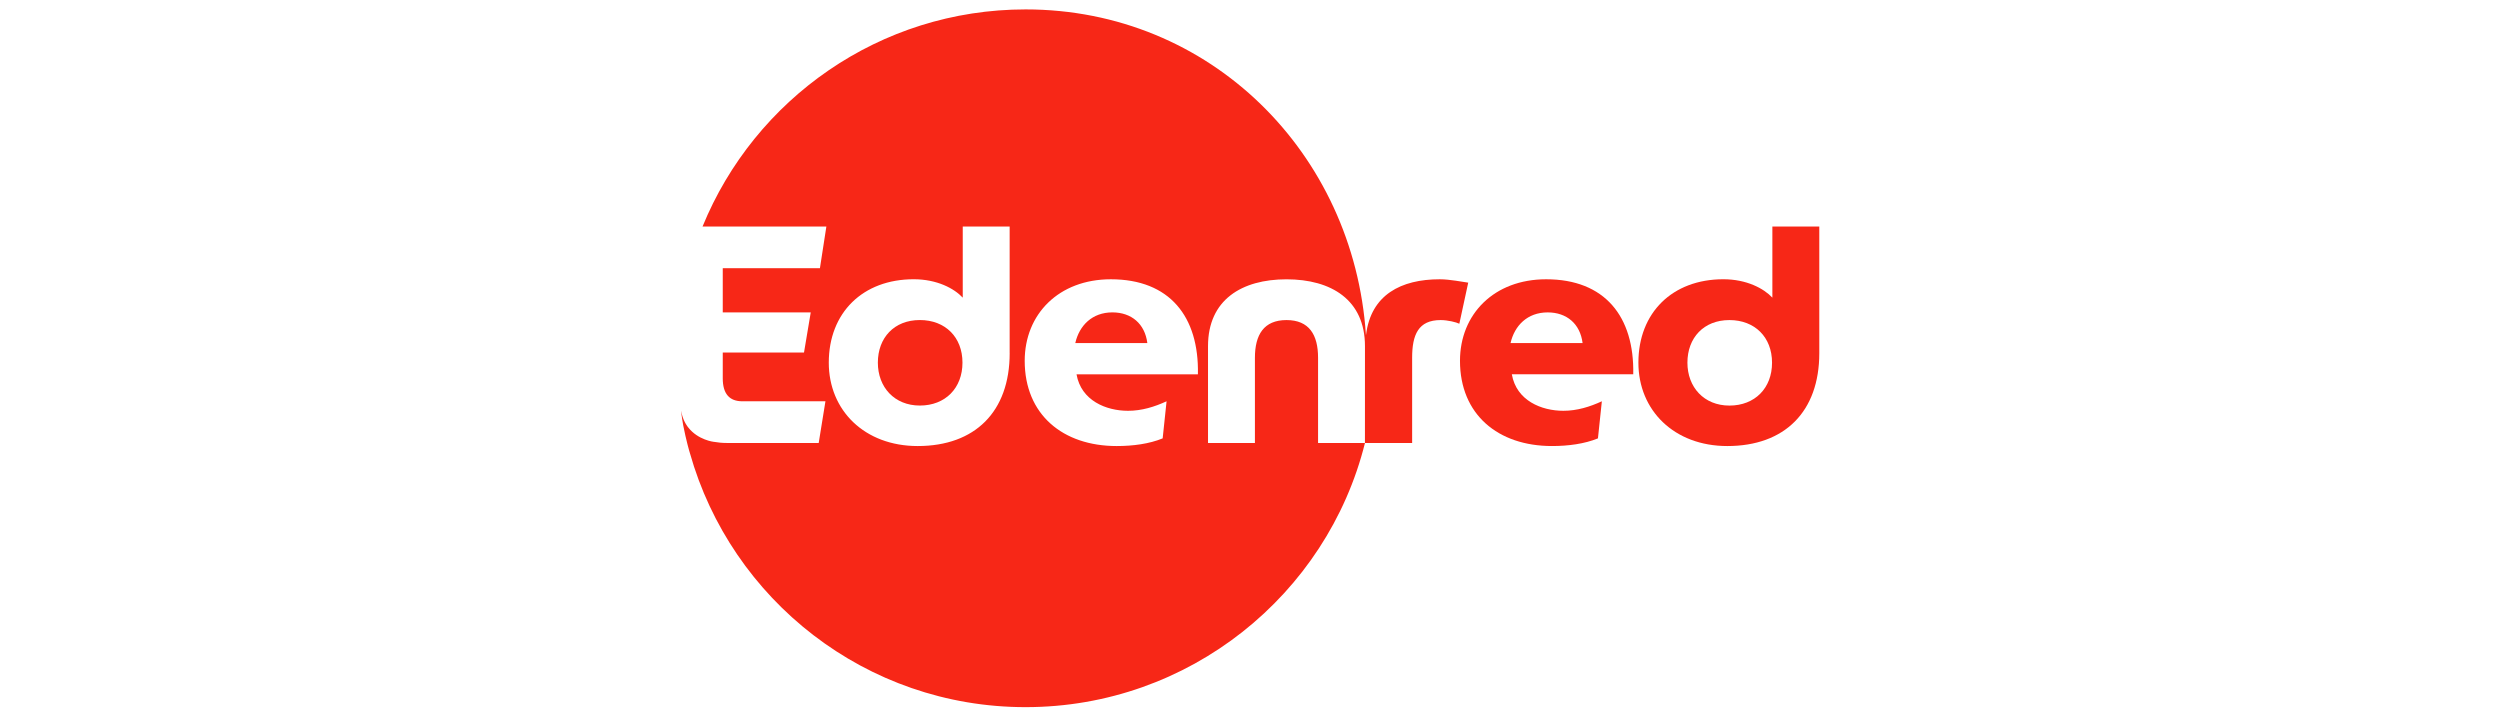 <svg width="1050" height="300" viewBox="0 0 1050 300" fill="none" xmlns="http://www.w3.org/2000/svg">
<path d="M467.203 131.201C458.7 131.201 453.303 136.736 451.625 144.075H481.88C480.853 135.972 475.18 131.201 467.203 131.201Z" fill="#F72717"/>
<path d="M386.344 134.416C375.524 134.416 368.699 141.88 368.699 152.311C368.699 162.617 375.649 170.331 386.344 170.331C397.038 170.331 404.239 162.993 404.239 152.311C404.239 141.629 397.026 134.416 386.344 134.416Z" fill="#F72717"/>
<path d="M604.694 117.297C588.452 117.297 575.803 123.784 573.737 140.627C573.587 140.64 573.837 140.627 573.687 140.627C568.578 64.301 508.368 3.953 430.751 3.953C369.415 3.953 316.906 41.659 295.067 95.144H347.074L344.369 112.651H303.557V131.198H340.512L337.682 148.066H303.557V158.886C303.557 165.448 306.387 168.541 311.797 168.541H346.686L343.855 186.048H305.223C303.344 186.048 301.553 185.872 299.85 185.572V185.584C299.85 185.584 293.163 184.858 289.018 179.473C288.918 179.348 287.227 177.344 286.401 174.051C286.188 173.187 286.163 173.137 286 172.46C286.276 174.639 286.739 177.57 286.952 178.647C288.129 184.758 289.619 189.93 289.757 190.293C307.113 251.855 363.642 297 430.751 297C499.402 297 557.395 249.776 573.286 186.06H553.588V150.27C553.588 140.615 549.856 134.429 540.326 134.429C530.796 134.429 527.065 140.615 527.065 150.27V186.06H507.366V145.374C507.366 125.926 521.529 117.31 540.326 117.31C559.123 117.31 573.286 125.938 573.286 145.374L573.274 186.06H593.097V150.27C593.097 140.615 595.677 134.429 605.069 134.429C608.037 134.429 611.631 135.33 612.921 135.969L616.653 118.712C614.486 118.449 608.951 117.297 604.694 117.297ZM424.064 148.329C424.064 172.924 409.513 187.338 385.431 187.338C363.153 187.338 348.088 172.398 348.088 152.311C348.088 131.323 362.377 117.285 383.753 117.285C393.534 117.285 400.747 121.142 404.353 125.011V95.144H424.052V148.329H424.064ZM473.767 172.536C479.565 172.536 484.925 170.857 489.959 168.541L488.319 184.119C482.659 186.436 475.834 187.338 469.009 187.338C446.342 187.338 430.376 174.076 430.376 151.547C430.376 131.974 444.664 117.297 466.554 117.297C491.274 117.297 503.634 133.001 503.121 157.208H452.14C454.069 168.29 464.626 172.536 473.767 172.536Z" fill="#F72717"/>
<path d="M649.372 117.295C627.482 117.295 613.193 131.972 613.193 151.545C613.193 174.073 629.16 187.335 651.826 187.335C658.651 187.335 665.476 186.434 671.137 184.117L672.777 168.538C667.755 170.855 662.383 172.533 656.598 172.533C647.456 172.533 636.899 168.288 634.971 157.205H685.964C686.452 132.999 674.092 117.295 649.372 117.295ZM634.432 144.081C636.11 136.743 641.52 131.208 650.01 131.208C658 131.208 663.66 135.966 664.687 144.081H634.432Z" fill="#F72717"/>
<path d="M744.394 95.144V125.011C740.787 121.154 733.574 117.285 723.794 117.285C702.417 117.285 688.129 131.323 688.129 152.311C688.129 172.398 703.194 187.338 725.472 187.338C749.553 187.338 764.105 172.911 764.105 148.329V95.144H744.394ZM726.361 170.344C715.679 170.344 708.716 162.618 708.716 152.324C708.716 141.892 715.541 134.429 726.361 134.429C737.043 134.429 744.256 141.642 744.256 152.324C744.269 163.006 737.056 170.344 726.361 170.344Z" fill="#F72717"/>
</svg>
